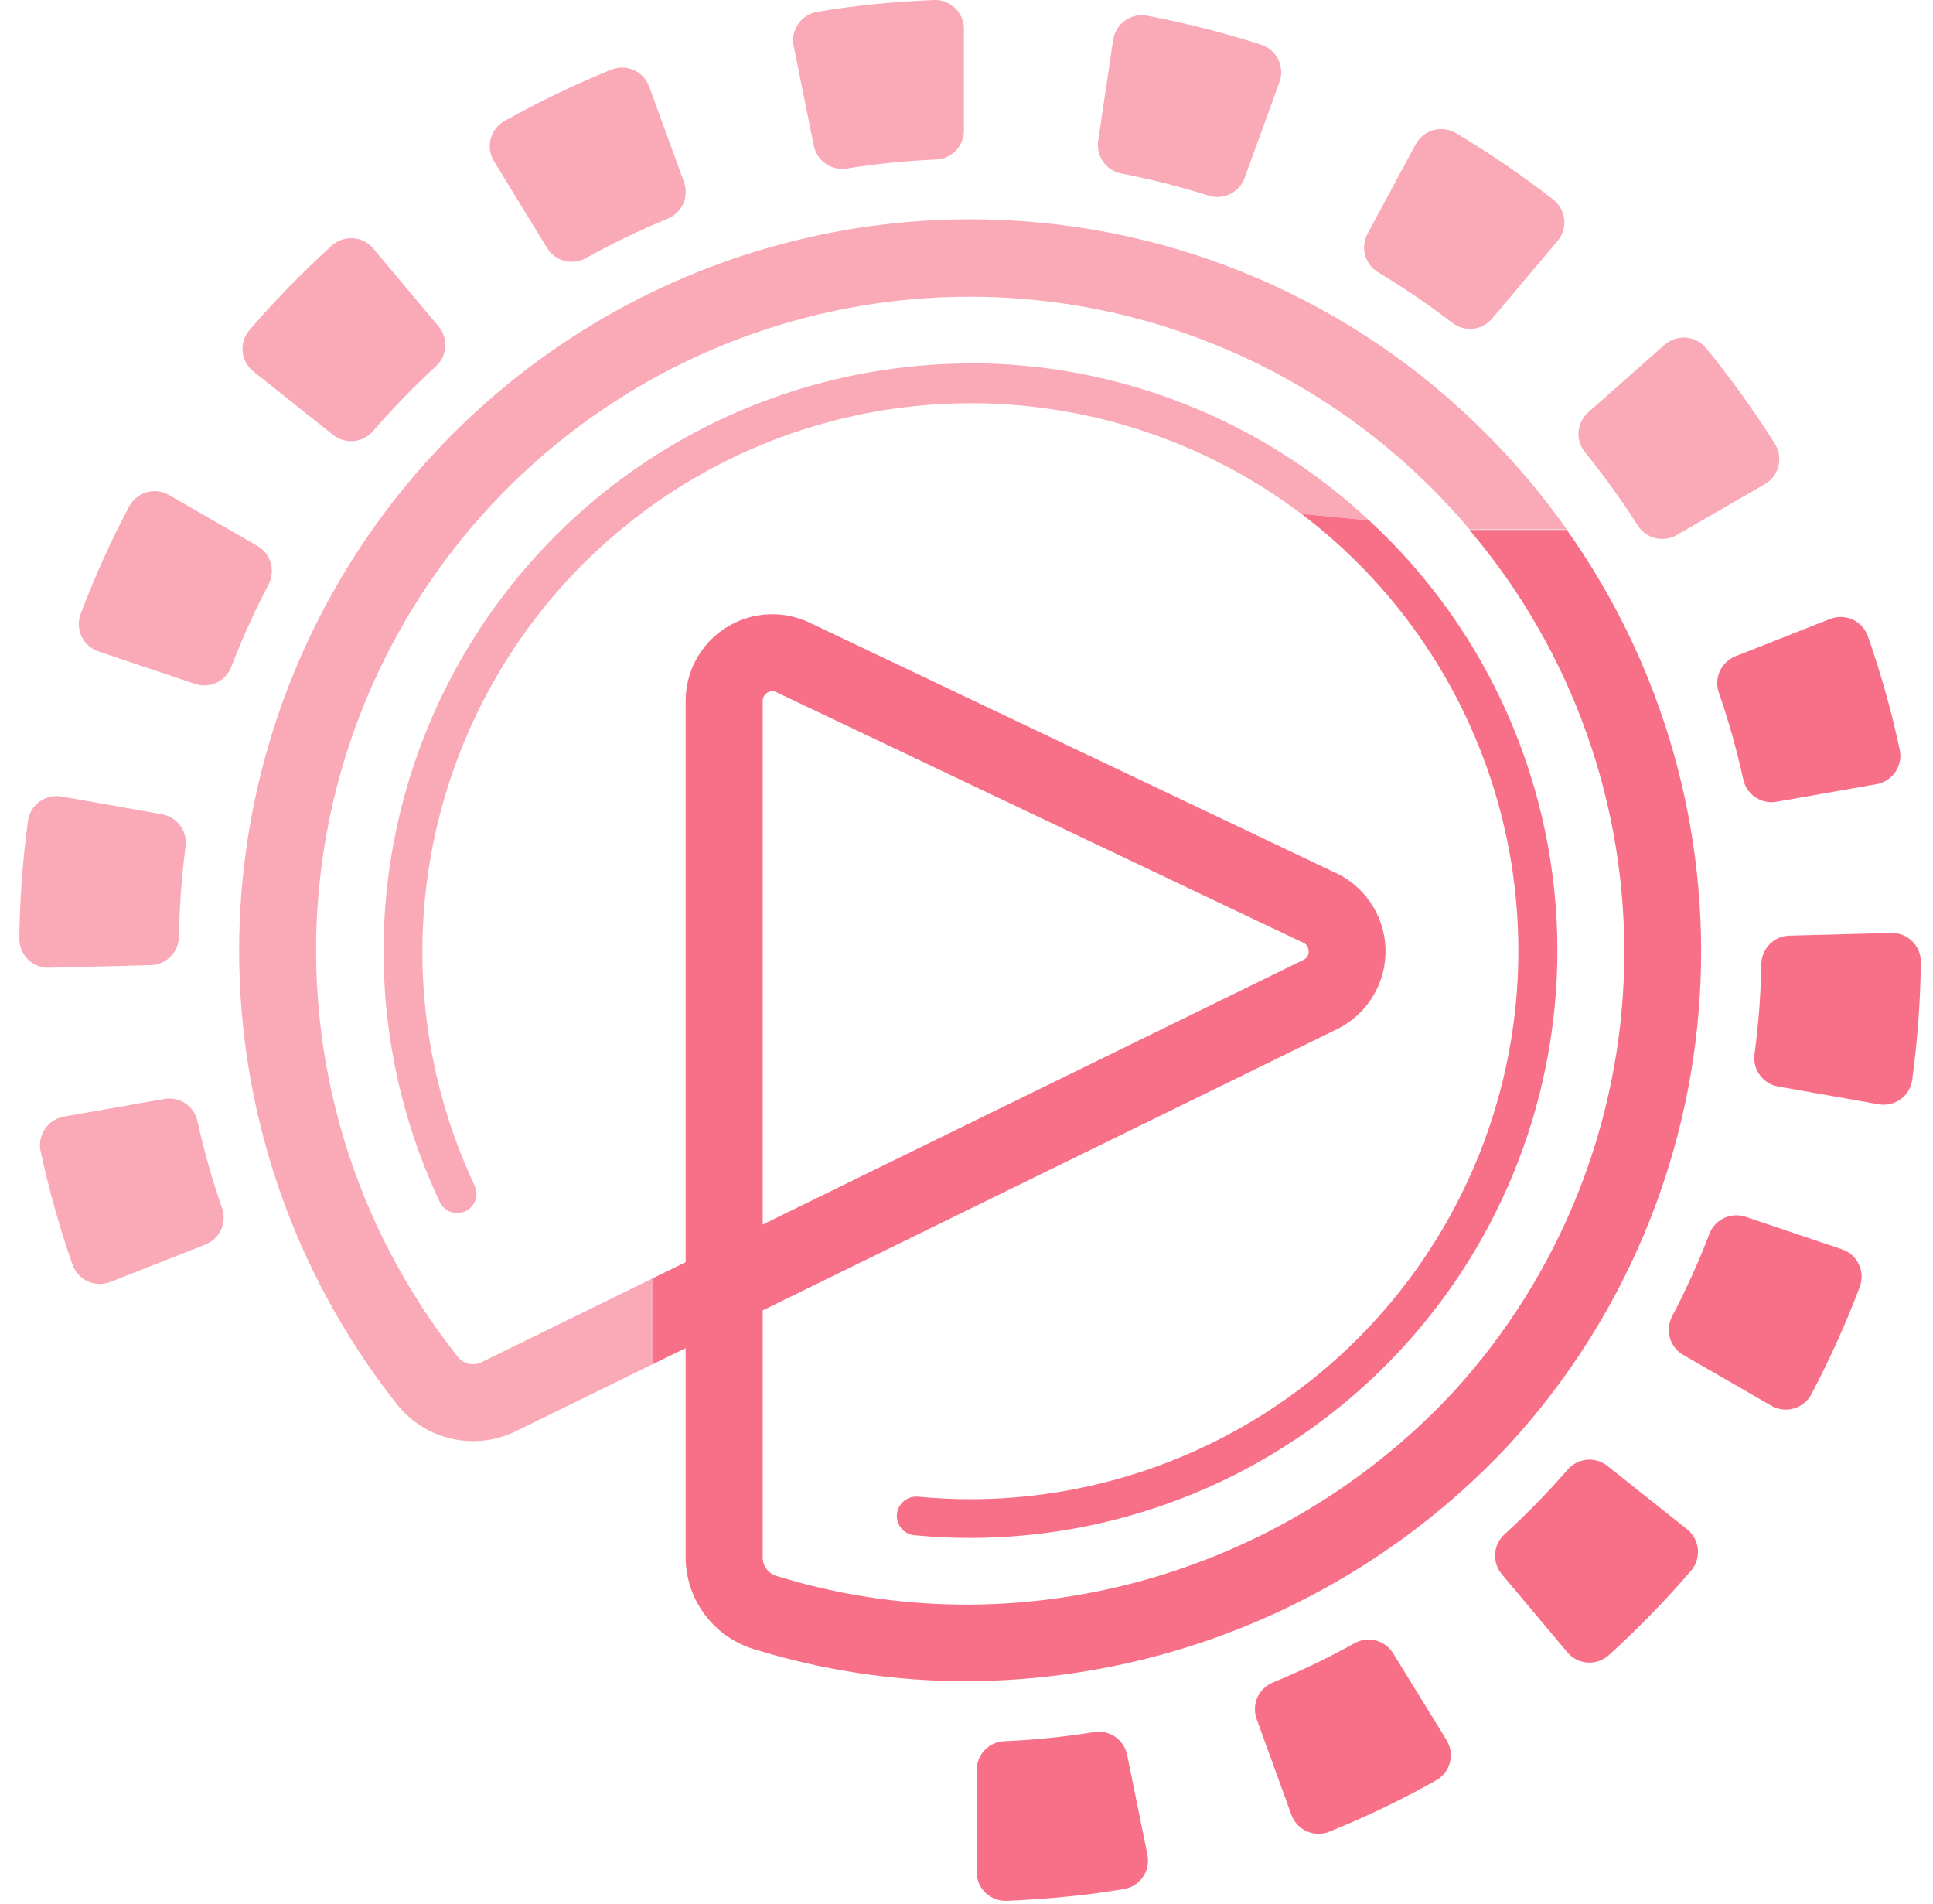 <svg width="65" height="64" viewBox="0 0 65 64" fill="none" xmlns="http://www.w3.org/2000/svg">
<path d="M33.217 7.38C28.547 7.267 23.942 8.487 19.941 10.897C15.939 13.307 12.707 16.808 10.623 20.988C8.54 25.169 7.69 29.857 8.174 34.503C8.658 39.149 10.456 43.56 13.357 47.222C13.821 47.805 14.471 48.211 15.198 48.373C15.926 48.535 16.687 48.443 17.355 48.112L21.931 45.871V42.985L16.198 45.793C16.063 45.862 15.908 45.881 15.76 45.848C15.612 45.814 15.48 45.729 15.388 45.608C11.901 41.213 10.227 35.649 10.71 30.059C11.193 24.468 13.797 19.274 17.987 15.542C22.177 11.809 27.636 9.822 33.245 9.985C38.854 10.149 44.188 12.453 48.153 16.424C48.597 16.866 49.019 17.324 49.416 17.797H52.684C51.877 16.655 50.974 15.583 49.986 14.593C45.538 10.112 39.529 7.527 33.217 7.38Z" fill="#F77088" fill-opacity="0.6"/>
<path d="M52.688 17.816H49.413C52.864 21.883 54.713 27.068 54.616 32.401C54.518 37.733 52.479 42.847 48.882 46.784C43.08 53.036 34.147 55.472 26.126 52.987C25.988 52.95 25.866 52.868 25.78 52.755C25.693 52.641 25.646 52.502 25.647 52.359V44.054L44.995 34.582C45.49 34.331 45.904 33.943 46.186 33.464C46.469 32.985 46.608 32.435 46.589 31.879C46.569 31.323 46.391 30.785 46.075 30.327C45.759 29.87 45.319 29.512 44.807 29.296L27.131 20.89L27.059 20.861C26.617 20.683 26.138 20.616 25.664 20.667C25.19 20.717 24.735 20.883 24.34 21.149C23.945 21.416 23.621 21.775 23.397 22.196C23.174 22.617 23.056 23.086 23.056 23.563V42.434L21.932 42.985V45.871L23.056 45.324V52.343C23.055 53.039 23.279 53.717 23.694 54.275C24.108 54.834 24.692 55.245 25.359 55.446C27.667 56.159 30.069 56.522 32.485 56.521C35.919 56.514 39.316 55.801 42.463 54.426C45.611 53.051 48.441 51.043 50.78 48.527C54.559 44.396 56.809 39.096 57.156 33.508C57.503 27.921 55.926 22.383 52.688 17.816ZM25.647 23.563C25.647 23.477 25.681 23.394 25.742 23.334C25.803 23.273 25.885 23.239 25.971 23.239C26.005 23.238 26.039 23.244 26.071 23.255L43.731 31.651L43.803 31.683C43.861 31.704 43.912 31.743 43.948 31.794C43.984 31.845 44.003 31.906 44.003 31.968C44.01 32.028 43.999 32.088 43.971 32.141C43.942 32.194 43.898 32.236 43.845 32.263L25.647 41.168V23.563Z" fill="#F77088"/>
<path d="M32.627 12.212C37.604 12.211 42.395 14.098 46.034 17.492L43.767 17.282C40.478 14.798 36.451 13.487 32.33 13.559C28.209 13.63 24.231 15.08 21.03 17.677C17.829 20.273 15.59 23.866 14.669 27.884C13.749 31.902 14.201 36.112 15.952 39.843C15.991 39.92 16.014 40.004 16.02 40.09C16.026 40.176 16.015 40.263 15.987 40.344C15.96 40.426 15.916 40.502 15.858 40.566C15.801 40.631 15.731 40.683 15.653 40.72C15.575 40.758 15.49 40.779 15.404 40.783C15.318 40.787 15.231 40.773 15.15 40.743C15.069 40.714 14.995 40.668 14.932 40.609C14.869 40.55 14.818 40.479 14.783 40.4C13.365 37.391 12.73 34.072 12.936 30.752C13.143 27.432 14.184 24.218 15.963 21.407C17.743 18.597 20.203 16.281 23.116 14.675C26.029 13.069 29.301 12.224 32.627 12.219V12.212Z" fill="#F77088" fill-opacity="0.6"/>
<path d="M49.75 22.137C49.585 21.849 49.41 21.564 49.228 21.285C49.413 21.564 49.585 21.849 49.75 22.137Z" fill="#F77088" fill-opacity="0.6"/>
<path d="M23.001 6.123L21.831 2.916C21.787 2.792 21.717 2.677 21.627 2.58C21.536 2.484 21.427 2.406 21.306 2.353C21.184 2.3 21.053 2.272 20.921 2.272C20.789 2.271 20.657 2.298 20.536 2.349C19.314 2.847 18.124 3.419 16.973 4.063C16.857 4.126 16.756 4.212 16.675 4.316C16.594 4.42 16.535 4.539 16.501 4.666C16.468 4.793 16.46 4.926 16.479 5.056C16.499 5.186 16.544 5.311 16.613 5.423L18.398 8.339C18.528 8.551 18.736 8.706 18.977 8.769C19.218 8.833 19.475 8.802 19.693 8.682C20.582 8.187 21.499 7.744 22.44 7.357C22.676 7.265 22.866 7.084 22.971 6.854C23.076 6.623 23.086 6.361 23.001 6.123Z" fill="#F77088" fill-opacity="0.6"/>
<path d="M29.965 5.472C30.473 5.42 30.979 5.384 31.484 5.362C31.734 5.351 31.971 5.244 32.144 5.063C32.317 4.882 32.414 4.641 32.414 4.39V0.973C32.414 0.841 32.387 0.712 32.336 0.591C32.284 0.47 32.209 0.361 32.114 0.27C32.02 0.179 31.907 0.109 31.785 0.062C31.662 0.016 31.531 -0.005 31.4 0.001C30.752 0.027 30.104 0.072 29.43 0.137C28.757 0.202 28.115 0.292 27.487 0.396C27.357 0.417 27.233 0.464 27.122 0.534C27.012 0.604 26.916 0.696 26.841 0.804C26.767 0.912 26.715 1.034 26.689 1.163C26.663 1.291 26.663 1.424 26.69 1.552L27.367 4.902C27.417 5.147 27.56 5.363 27.766 5.506C27.972 5.648 28.224 5.706 28.472 5.666C28.954 5.588 29.456 5.524 29.965 5.472Z" fill="#F77088" fill-opacity="0.6"/>
<path d="M14.751 10.978L12.551 8.355C12.467 8.254 12.363 8.171 12.245 8.112C12.128 8.053 12 8.018 11.869 8.009C11.738 8.001 11.607 8.019 11.483 8.063C11.359 8.107 11.245 8.175 11.149 8.264C10.175 9.149 9.256 10.093 8.395 11.088C8.308 11.188 8.243 11.303 8.202 11.429C8.162 11.554 8.147 11.686 8.159 11.818C8.171 11.949 8.21 12.076 8.273 12.192C8.336 12.308 8.421 12.409 8.525 12.491L11.204 14.623C11.399 14.777 11.647 14.851 11.895 14.828C12.144 14.805 12.374 14.687 12.538 14.499C13.204 13.729 13.913 12.998 14.663 12.31C14.845 12.141 14.955 11.909 14.971 11.661C14.988 11.414 14.909 11.169 14.751 10.978Z" fill="#F77088" fill-opacity="0.6"/>
<path d="M41.853 5.977L43.022 2.764C43.068 2.64 43.087 2.509 43.081 2.377C43.074 2.246 43.04 2.117 42.982 1.999C42.924 1.881 42.842 1.776 42.742 1.69C42.642 1.604 42.526 1.54 42.4 1.501C41.148 1.099 39.873 0.774 38.581 0.529C38.452 0.503 38.319 0.504 38.19 0.532C38.061 0.559 37.939 0.613 37.832 0.689C37.724 0.765 37.633 0.862 37.564 0.974C37.495 1.087 37.45 1.212 37.431 1.342L36.929 4.727C36.89 4.974 36.948 5.228 37.091 5.433C37.234 5.639 37.451 5.782 37.697 5.831C38.695 6.024 39.681 6.274 40.651 6.58C40.89 6.654 41.149 6.632 41.373 6.52C41.597 6.408 41.769 6.213 41.853 5.977Z" fill="#F77088" fill-opacity="0.6"/>
<path d="M50.177 10.706L52.377 8.099C52.461 7.998 52.524 7.881 52.562 7.756C52.6 7.63 52.612 7.498 52.597 7.368C52.583 7.237 52.542 7.111 52.477 6.997C52.413 6.882 52.325 6.782 52.221 6.703C51.183 5.896 50.096 5.153 48.966 4.481C48.853 4.412 48.728 4.367 48.597 4.349C48.467 4.33 48.334 4.338 48.206 4.373C48.079 4.408 47.96 4.468 47.857 4.55C47.754 4.632 47.668 4.734 47.605 4.85L45.986 7.856C45.867 8.076 45.837 8.333 45.903 8.574C45.968 8.816 46.125 9.023 46.339 9.152C47.21 9.675 48.05 10.249 48.856 10.868C49.055 11.015 49.303 11.079 49.549 11.049C49.794 11.019 50.019 10.896 50.177 10.706Z" fill="#F77088" fill-opacity="0.6"/>
<path d="M56.387 17.985L59.351 16.274C59.464 16.208 59.563 16.119 59.641 16.014C59.719 15.908 59.775 15.788 59.805 15.66C59.835 15.532 59.839 15.4 59.817 15.271C59.794 15.141 59.746 15.018 59.675 14.907C58.974 13.796 58.206 12.728 57.375 11.71C57.292 11.608 57.19 11.523 57.074 11.461C56.957 11.4 56.83 11.362 56.699 11.351C56.567 11.341 56.435 11.357 56.311 11.398C56.186 11.44 56.071 11.506 55.972 11.594L53.407 13.861C53.219 14.027 53.103 14.258 53.082 14.507C53.061 14.757 53.137 15.004 53.294 15.199C53.934 15.988 54.529 16.813 55.075 17.671C55.211 17.883 55.423 18.034 55.668 18.092C55.912 18.151 56.17 18.112 56.387 17.985Z" fill="#F77088" fill-opacity="0.6"/>
<path d="M8.654 18.354L5.687 16.644C5.573 16.578 5.447 16.535 5.316 16.52C5.186 16.504 5.053 16.515 4.927 16.552C4.801 16.589 4.683 16.651 4.582 16.735C4.48 16.818 4.397 16.922 4.336 17.039C3.723 18.2 3.182 19.399 2.717 20.628C2.669 20.751 2.646 20.882 2.651 21.014C2.655 21.146 2.686 21.275 2.742 21.395C2.798 21.514 2.878 21.621 2.977 21.708C3.075 21.796 3.191 21.863 3.316 21.904L6.555 22.992C6.793 23.074 7.053 23.06 7.281 22.953C7.508 22.847 7.686 22.657 7.776 22.422C8.142 21.473 8.561 20.545 9.033 19.643C9.148 19.421 9.173 19.163 9.102 18.922C9.032 18.682 8.871 18.479 8.654 18.354Z" fill="#F77088" fill-opacity="0.6"/>
<path d="M59.726 26.957L63.098 26.364C63.228 26.342 63.352 26.293 63.462 26.221C63.573 26.149 63.667 26.055 63.74 25.946C63.813 25.836 63.863 25.713 63.887 25.583C63.911 25.453 63.908 25.32 63.879 25.192C63.604 23.906 63.248 22.64 62.813 21.399C62.771 21.275 62.704 21.162 62.617 21.065C62.53 20.968 62.424 20.889 62.306 20.834C62.188 20.778 62.059 20.747 61.929 20.743C61.799 20.738 61.669 20.759 61.547 20.806L58.359 22.063C58.128 22.154 57.94 22.332 57.835 22.558C57.73 22.784 57.716 23.041 57.796 23.278C58.128 24.239 58.404 25.219 58.622 26.212C58.676 26.454 58.821 26.665 59.026 26.804C59.231 26.942 59.482 26.997 59.726 26.957Z" fill="#F77088"/>
<path d="M5.525 36.947L2.15 37.54C2.02 37.562 1.896 37.611 1.786 37.683C1.675 37.755 1.581 37.849 1.508 37.959C1.435 38.068 1.385 38.192 1.361 38.321C1.337 38.451 1.34 38.584 1.369 38.712C1.646 39.998 2.002 41.266 2.435 42.509C2.477 42.633 2.545 42.747 2.633 42.845C2.721 42.943 2.828 43.021 2.947 43.077C3.066 43.132 3.195 43.162 3.327 43.166C3.458 43.169 3.589 43.146 3.711 43.098L6.908 41.841C7.14 41.749 7.328 41.571 7.432 41.344C7.536 41.118 7.549 40.86 7.469 40.623C7.135 39.662 6.858 38.682 6.639 37.689C6.584 37.446 6.438 37.233 6.23 37.095C6.023 36.957 5.77 36.904 5.525 36.947Z" fill="#F77088" fill-opacity="0.6"/>
<path d="M59.797 36.529L63.166 37.125C63.296 37.149 63.429 37.145 63.558 37.115C63.687 37.086 63.808 37.03 63.914 36.952C64.021 36.874 64.11 36.775 64.177 36.661C64.244 36.547 64.287 36.42 64.303 36.289C64.479 34.987 64.576 33.675 64.591 32.36C64.594 32.228 64.571 32.098 64.522 31.975C64.473 31.853 64.399 31.742 64.306 31.649C64.213 31.556 64.101 31.483 63.979 31.434C63.856 31.386 63.725 31.362 63.594 31.366L60.17 31.456C59.921 31.464 59.685 31.567 59.509 31.743C59.334 31.92 59.233 32.157 59.227 32.406C59.21 33.423 59.133 34.439 58.997 35.447C58.965 35.696 59.031 35.947 59.18 36.149C59.329 36.351 59.55 36.487 59.797 36.529Z" fill="#F77088"/>
<path d="M56.594 45.547L59.564 47.26C59.678 47.326 59.804 47.368 59.935 47.384C60.066 47.4 60.198 47.389 60.324 47.352C60.451 47.315 60.568 47.253 60.67 47.169C60.771 47.086 60.855 46.982 60.915 46.865C61.528 45.702 62.069 44.502 62.535 43.273C62.582 43.15 62.604 43.019 62.6 42.888C62.595 42.756 62.564 42.627 62.508 42.508C62.452 42.389 62.372 42.283 62.274 42.195C62.175 42.108 62.06 42.041 61.935 42L58.696 40.908C58.459 40.829 58.201 40.844 57.975 40.95C57.748 41.056 57.572 41.245 57.482 41.478C57.119 42.429 56.699 43.357 56.225 44.258C56.109 44.479 56.083 44.736 56.151 44.976C56.22 45.216 56.379 45.42 56.594 45.547Z" fill="#F77088"/>
<path d="M50.498 52.922L52.704 55.55C52.788 55.65 52.892 55.733 53.009 55.792C53.127 55.851 53.255 55.886 53.386 55.895C53.517 55.903 53.648 55.885 53.772 55.841C53.896 55.798 54.01 55.729 54.106 55.64C55.08 54.756 55.999 53.813 56.856 52.816C56.943 52.717 57.009 52.601 57.05 52.476C57.091 52.351 57.106 52.218 57.094 52.087C57.082 51.956 57.044 51.829 56.981 51.713C56.919 51.597 56.833 51.495 56.73 51.413L54.051 49.282C53.855 49.127 53.608 49.053 53.359 49.076C53.111 49.099 52.881 49.217 52.717 49.405C52.051 50.172 51.34 50.9 50.589 51.585C50.404 51.753 50.292 51.986 50.276 52.236C50.259 52.485 50.338 52.731 50.498 52.922Z" fill="#F77088"/>
<path d="M42.248 57.772L43.424 61.011C43.468 61.135 43.538 61.249 43.629 61.346C43.719 61.442 43.829 61.519 43.95 61.572C44.071 61.624 44.202 61.652 44.334 61.652C44.467 61.653 44.598 61.626 44.719 61.574C45.942 61.079 47.132 60.507 48.282 59.861C48.398 59.797 48.499 59.711 48.58 59.608C48.661 59.504 48.72 59.385 48.754 59.258C48.787 59.13 48.795 58.998 48.775 58.867C48.756 58.737 48.711 58.612 48.642 58.5L46.847 55.585C46.717 55.372 46.51 55.218 46.268 55.154C46.027 55.09 45.77 55.122 45.552 55.242C44.663 55.736 43.746 56.177 42.805 56.563C42.576 56.656 42.391 56.833 42.287 57.057C42.184 57.282 42.17 57.537 42.248 57.772Z" fill="#F77088"/>
<path d="M32.841 59.508V62.935C32.841 63.066 32.867 63.196 32.919 63.317C32.97 63.437 33.046 63.547 33.14 63.637C33.235 63.728 33.347 63.799 33.47 63.845C33.593 63.891 33.724 63.912 33.855 63.907C34.503 63.881 35.151 63.835 35.824 63.77C36.498 63.706 37.139 63.618 37.787 63.511C37.917 63.49 38.041 63.444 38.152 63.373C38.263 63.303 38.358 63.212 38.433 63.103C38.507 62.995 38.559 62.873 38.585 62.745C38.611 62.616 38.611 62.483 38.584 62.355L37.901 58.996C37.85 58.752 37.708 58.536 37.503 58.393C37.298 58.251 37.046 58.193 36.799 58.231C35.794 58.393 34.781 58.496 33.764 58.539C33.516 58.552 33.281 58.659 33.109 58.839C32.938 59.02 32.842 59.259 32.841 59.508Z" fill="#F77088"/>
<path d="M5.447 27.375L2.075 26.779C1.946 26.756 1.813 26.759 1.684 26.788C1.556 26.818 1.435 26.873 1.328 26.951C1.222 27.029 1.132 27.128 1.065 27.241C0.998 27.355 0.955 27.481 0.938 27.612C0.762 28.915 0.666 30.229 0.65 31.544C0.648 31.675 0.672 31.806 0.721 31.928C0.77 32.05 0.844 32.16 0.937 32.253C1.03 32.346 1.141 32.419 1.263 32.467C1.386 32.516 1.516 32.539 1.648 32.535L5.072 32.448C5.322 32.441 5.559 32.339 5.735 32.161C5.912 31.984 6.013 31.745 6.018 31.495C6.033 30.479 6.108 29.465 6.241 28.457C6.273 28.209 6.209 27.959 6.061 27.757C5.913 27.556 5.693 27.419 5.447 27.375Z" fill="#F77088" fill-opacity="0.6"/>
<path d="M52.37 31.956C52.37 29.238 51.806 26.55 50.716 24.061C49.626 21.572 48.032 19.335 46.034 17.493L43.767 17.279C46.842 19.613 49.106 22.852 50.242 26.542C51.377 30.231 51.326 34.184 50.096 37.842C48.865 41.501 46.518 44.681 43.384 46.935C40.25 49.188 36.487 50.401 32.627 50.403C32.06 50.403 31.471 50.373 30.869 50.318C30.783 50.31 30.698 50.319 30.616 50.345C30.534 50.37 30.459 50.411 30.393 50.466C30.327 50.52 30.273 50.587 30.233 50.663C30.193 50.739 30.169 50.821 30.161 50.906C30.153 50.991 30.162 51.077 30.187 51.159C30.212 51.24 30.253 51.316 30.308 51.382C30.363 51.448 30.43 51.502 30.505 51.542C30.581 51.582 30.664 51.606 30.749 51.614C31.396 51.676 32.022 51.705 32.627 51.705C37.863 51.7 42.883 49.618 46.585 45.915C50.287 42.212 52.368 37.191 52.37 31.956Z" fill="#F77088"/>
</svg>
